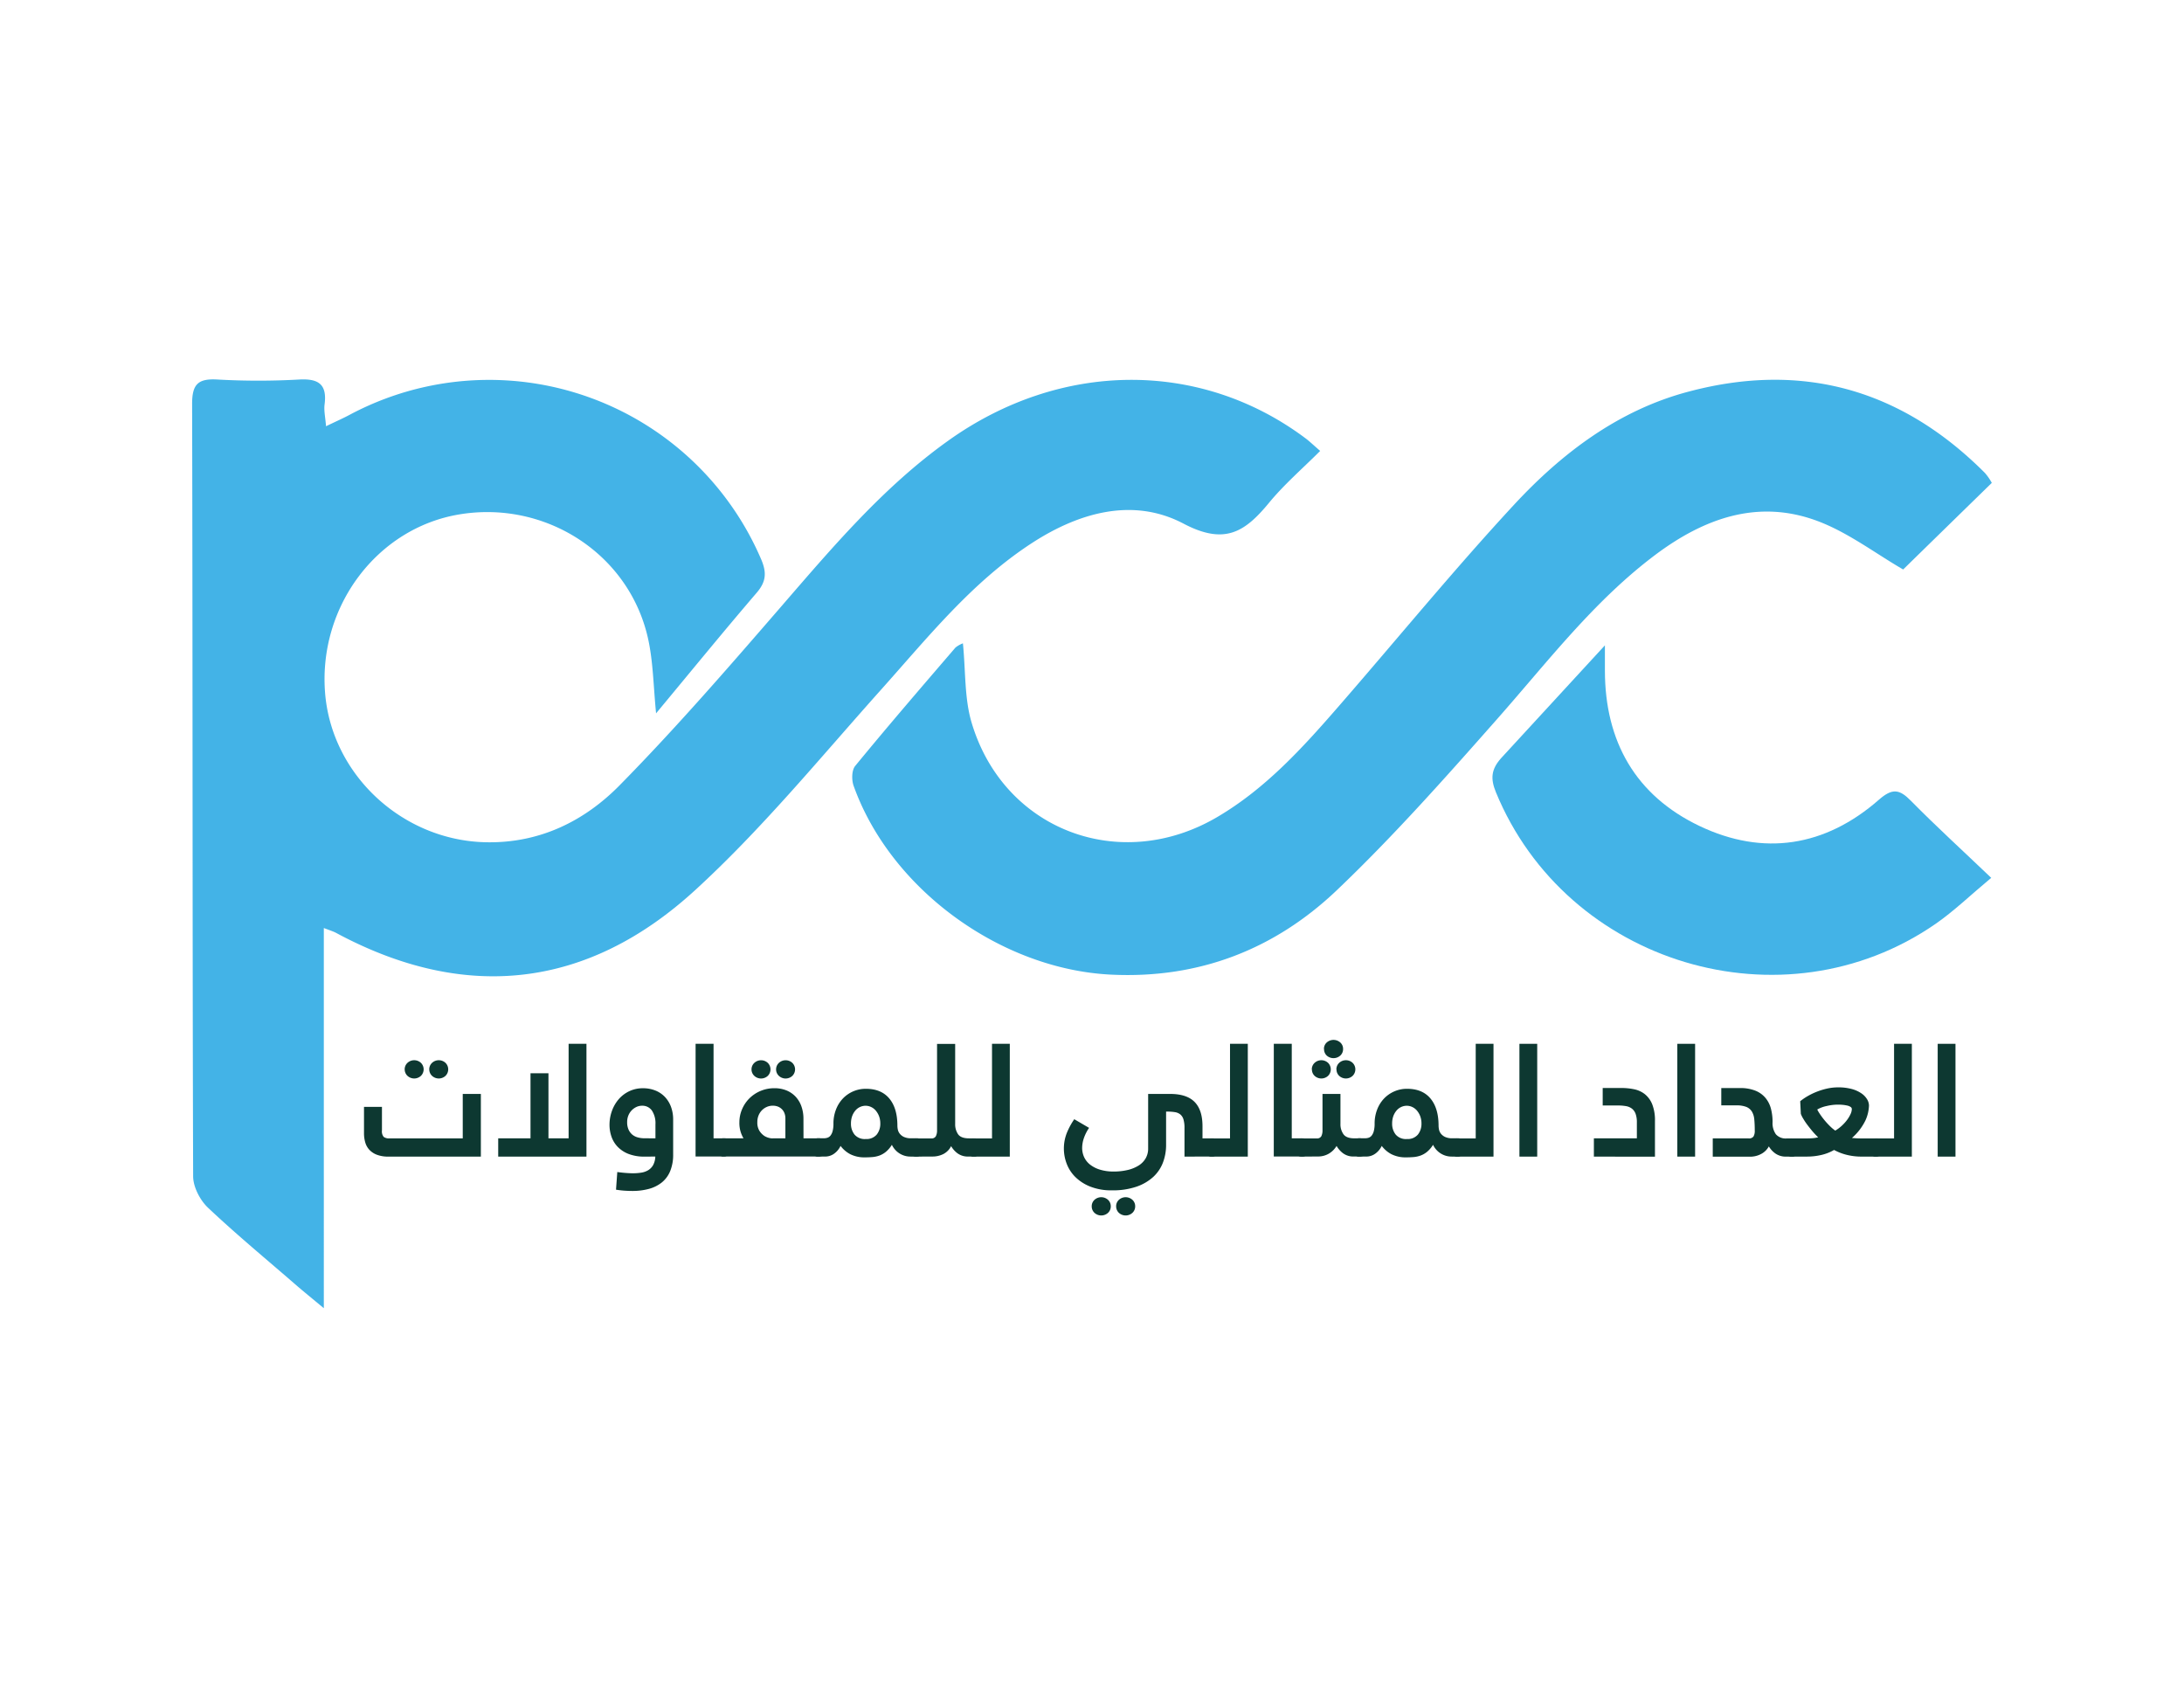 <svg id="Layer_1" data-name="Layer 1" xmlns="http://www.w3.org/2000/svg" viewBox="0 0 792 612"><defs><style>.cls-1{fill:#0d3831;}.cls-2{fill:#43b3e7;}</style></defs><title>Artboard 1</title><path class="cls-1" d="M140.87,419.38a11.42,11.42,0,0,1-4.23-.69,7.21,7.21,0,0,1-2.74-1.83,6.58,6.58,0,0,1-1.46-2.68A11.88,11.88,0,0,1,132,411v-9.65h6.51v8.51a3.18,3.18,0,0,0,.63,2.37,3.23,3.23,0,0,0,2.11.54h26.56V396.65h6.57v22.73Zm5.88-31.64a3.19,3.19,0,0,1,1-2.34,3.59,3.59,0,0,1,4.91,0,3.31,3.31,0,0,1,0,4.68,3.59,3.59,0,0,1-4.91,0A3.19,3.19,0,0,1,146.76,387.74Zm8.91,0a3.19,3.19,0,0,1,1-2.34,3.59,3.59,0,0,1,4.91,0,3.31,3.31,0,0,1,0,4.68,3.59,3.59,0,0,1-4.91,0A3.19,3.19,0,0,1,155.67,387.74Z"/><path class="cls-1" d="M212.67,378.48v40.9h-32v-6.63h11.71V389.16h6.51v23.59h7.31V378.48Z"/><path class="cls-1" d="M233.86,419.38a15.69,15.69,0,0,1-6-1,11,11,0,0,1-3.94-2.63,10,10,0,0,1-2.2-3.68,13.11,13.11,0,0,1-.69-4.17,14.79,14.79,0,0,1,.89-5.11,13.33,13.33,0,0,1,2.48-4.26,11.69,11.69,0,0,1,3.83-2.88,11.32,11.32,0,0,1,4.91-1.06,11.92,11.92,0,0,1,4.54.83,9.77,9.77,0,0,1,3.46,2.34,10.48,10.48,0,0,1,2.2,3.6,13.17,13.17,0,0,1,.77,4.6v12.57a15.61,15.61,0,0,1-1.09,6.14,10.33,10.33,0,0,1-3.06,4.11,12.87,12.87,0,0,1-4.68,2.31,22.57,22.57,0,0,1-6,.74q-1.2,0-2.66-.09t-3.23-.37l.46-6.4q1.66.23,3.17.34t2.54.11a19.28,19.28,0,0,0,3-.23,6.92,6.92,0,0,0,2.51-.89,5.11,5.11,0,0,0,1.77-1.83,7,7,0,0,0,.8-3.11Zm3.83-6.63v-5.08a8.32,8.32,0,0,0-1.29-5,4.19,4.19,0,0,0-3.57-1.74,4.7,4.7,0,0,0-2,.43,5.82,5.82,0,0,0-1.71,1.2,5.74,5.74,0,0,0-1.23,1.86,6.27,6.27,0,0,0-.46,2.46,6.44,6.44,0,0,0,.51,2.71,5.14,5.14,0,0,0,1.37,1.83,5.23,5.23,0,0,0,2,1,8.81,8.81,0,0,0,2.34.31Z"/><path class="cls-1" d="M252.25,378.48h6.51v34.27h3.88a1.49,1.49,0,0,1,1.26.46,1.76,1.76,0,0,1,.34,1.08v3.48a1.85,1.85,0,0,1-.4,1,1.37,1.37,0,0,1-1.2.57h-10.4Z"/><path class="cls-1" d="M291.38,412.75h5.54a1.4,1.4,0,0,1,1.23.46,1.87,1.87,0,0,1,.31,1.08v3.48a1.94,1.94,0,0,1-.37,1,1.3,1.3,0,0,1-1.17.57H262.36a1.4,1.4,0,0,1-1.23-.46,1.77,1.77,0,0,1-.31-1v-3.37a2.17,2.17,0,0,1,.37-1.2,1.3,1.3,0,0,1,1.17-.57h7.25a12,12,0,0,1-.94-2.08,10.86,10.86,0,0,1-.54-3.74,11.93,11.93,0,0,1,.91-4.57,12.34,12.34,0,0,1,2.57-3.94,12.76,12.76,0,0,1,9.25-3.83,11.3,11.3,0,0,1,4.34.8,9.41,9.41,0,0,1,3.31,2.26,10,10,0,0,1,2.11,3.51,13.39,13.39,0,0,1,.74,4.57Zm-18.85-25a3.19,3.19,0,0,1,1-2.34,3.59,3.59,0,0,1,4.91,0,3.31,3.31,0,0,1,0,4.68,3.59,3.59,0,0,1-4.91,0A3.19,3.19,0,0,1,272.53,387.74Zm12.28,25v-7.31a5.2,5.2,0,0,0-.26-1.6,4.13,4.13,0,0,0-.83-1.46,4.26,4.26,0,0,0-1.43-1.06,5,5,0,0,0-2.11-.4,5.23,5.23,0,0,0-2.08.43,5.6,5.6,0,0,0-1.77,1.2,5.74,5.74,0,0,0-1.23,1.86,6.27,6.27,0,0,0-.46,2.46,5.65,5.65,0,0,0,.8,3.23,6.37,6.37,0,0,0,1.77,1.8,6.12,6.12,0,0,0,2.63.86Zm-3.37-25a3.19,3.19,0,0,1,1-2.34,3.59,3.59,0,0,1,4.91,0,3.31,3.31,0,0,1,0,4.68,3.59,3.59,0,0,1-4.91,0A3.19,3.19,0,0,1,281.44,387.74Z"/><path class="cls-1" d="M296.58,419.38a1.4,1.4,0,0,1-1.2-.46,1.69,1.69,0,0,1-.34-1v-3.4a2.2,2.2,0,0,1,.37-1.21,1.29,1.29,0,0,1,1.17-.58h2.23a4.17,4.17,0,0,0,1.26-.2,2.35,2.35,0,0,0,1.11-.79,4.46,4.46,0,0,0,.77-1.65,10.54,10.54,0,0,0,.29-2.7,13.86,13.86,0,0,1,.89-5,12.06,12.06,0,0,1,2.46-4,11.46,11.46,0,0,1,8.42-3.6q5.54,0,8.48,3.52t2.94,9.88a7.67,7.67,0,0,0,.14,1.31,3.64,3.64,0,0,0,.66,1.5,4.16,4.16,0,0,0,1.51,1.22,6,6,0,0,0,2.71.51h2.06a1.49,1.49,0,0,1,1.23.46,1.69,1.69,0,0,1,.37,1.09v3.51a1.89,1.89,0,0,1-.4,1,1.36,1.36,0,0,1-1.2.58h-2.23a7.43,7.43,0,0,1-6.85-4.27,10.39,10.39,0,0,1-2.17,2.54,8.15,8.15,0,0,1-2.34,1.35,9.92,9.92,0,0,1-2.51.55q-1.31.11-2.68.11a11.32,11.32,0,0,1-5.4-1.15,10.5,10.5,0,0,1-3.51-3,7.31,7.31,0,0,1-2.28,2.77,5.54,5.54,0,0,1-3.37,1.09ZM313.94,413a4.83,4.83,0,0,0,4-1.62,6.25,6.25,0,0,0,1.29-4,7.43,7.43,0,0,0-.46-2.67,7.14,7.14,0,0,0-1.17-2,4.9,4.9,0,0,0-1.69-1.31,4.66,4.66,0,0,0-2-.46,4.78,4.78,0,0,0-2.06.46,4.88,4.88,0,0,0-1.69,1.31,6.63,6.63,0,0,0-1.14,2,7.87,7.87,0,0,0-.43,2.67,6.25,6.25,0,0,0,1.29,4A4.83,4.83,0,0,0,313.94,413Z"/><path class="cls-1" d="M332.22,419.38c-.65,0-1.07-.15-1.26-.46a1.9,1.9,0,0,1-.29-1v-3.37a2.17,2.17,0,0,1,.37-1.2,1.3,1.3,0,0,1,1.17-.57h5.48a1.73,1.73,0,0,0,1.69-.8,4.62,4.62,0,0,0,.43-2.17v-31.3h6.57v29a6.34,6.34,0,0,0,1.06,3.77q1.06,1.49,4,1.48h2c.65,0,1.07.15,1.26.46a2,2,0,0,1,.29,1.08v3.48a1.94,1.94,0,0,1-.37,1,1.3,1.3,0,0,1-1.17.57h-2.23a6.3,6.3,0,0,1-4-1.17,8.66,8.66,0,0,1-2.31-2.6,6.46,6.46,0,0,1-2.74,2.83,8.76,8.76,0,0,1-4.17.94Z"/><path class="cls-1" d="M353,419.38a1.32,1.32,0,0,1-1.17-.46,1.77,1.77,0,0,1-.31-1v-3.37a2.3,2.3,0,0,1,.34-1.2,1.23,1.23,0,0,1,1.14-.57h6.74V378.48h6.45v40.9Z"/><path class="cls-1" d="M429.54,419.38V409a10.63,10.63,0,0,0-.37-3.11,3.69,3.69,0,0,0-1.14-1.8,4.11,4.11,0,0,0-1.94-.83,16.35,16.35,0,0,0-2.71-.2h-.51V415.1a17.89,17.89,0,0,1-1.14,6.43,13.73,13.73,0,0,1-3.54,5.23,17.35,17.35,0,0,1-6.11,3.54,26.41,26.41,0,0,1-8.8,1.31,20.72,20.72,0,0,1-7.94-1.37,16.22,16.22,0,0,1-5.43-3.51,13.55,13.55,0,0,1-3.11-4.83,15.44,15.44,0,0,1,.06-11.08,25.68,25.68,0,0,1,2.71-5l5.37,3.14a15.16,15.16,0,0,0-1.91,3.8,11.14,11.14,0,0,0-.6,3.4,8,8,0,0,0,.74,3.46,7.5,7.5,0,0,0,2.2,2.71,11,11,0,0,0,3.6,1.8,16.67,16.67,0,0,0,4.88.66,21.78,21.78,0,0,0,5-.54,13.17,13.17,0,0,0,4-1.6,7.63,7.63,0,0,0,2.6-2.63,7,7,0,0,0,.91-3.57V396.65h7.94q6.05,0,8.91,2.91t2.86,8.8v4.4h3.66a1.42,1.42,0,0,1,1.17.46,1.67,1.67,0,0,1,.37,1.08v3.48a1.94,1.94,0,0,1-.37,1,1.3,1.3,0,0,1-1.17.57Zm-33.64,18a3.14,3.14,0,0,1,1-2.33,3.65,3.65,0,0,1,4.91,0,3.14,3.14,0,0,1,1,2.33,3.21,3.21,0,0,1-1,2.39,3.65,3.65,0,0,1-4.91,0A3.2,3.2,0,0,1,395.9,437.4Zm8.85,0a3.14,3.14,0,0,1,1-2.33,3.65,3.65,0,0,1,4.91,0,3.14,3.14,0,0,1,1,2.33,3.21,3.21,0,0,1-1,2.39,3.65,3.65,0,0,1-4.91,0A3.21,3.21,0,0,1,404.76,437.4Z"/><path class="cls-1" d="M439.31,419.38a1.32,1.32,0,0,1-1.17-.46,1.77,1.77,0,0,1-.31-1v-3.37a2.3,2.3,0,0,1,.34-1.2,1.23,1.23,0,0,1,1.14-.57h6.74V378.48h6.45v40.9Z"/><path class="cls-1" d="M461.93,378.48h6.51v34.27h3.88a1.49,1.49,0,0,1,1.26.46,1.76,1.76,0,0,1,.34,1.08v3.48a1.86,1.86,0,0,1-.4,1,1.37,1.37,0,0,1-1.2.57h-10.4Z"/><path class="cls-1" d="M472,419.38c-.65,0-1.07-.15-1.26-.46a1.9,1.9,0,0,1-.29-1v-3.37a2.17,2.17,0,0,1,.37-1.2,1.3,1.3,0,0,1,1.17-.57h5.48a1.73,1.73,0,0,0,1.69-.8,4.62,4.62,0,0,0,.43-2.17V396.65h6.51V407.5a6.22,6.22,0,0,0,1.09,3.77q1.08,1.49,3.94,1.48h2c.65,0,1.07.15,1.26.46a2,2,0,0,1,.29,1.08v3.48a1.94,1.94,0,0,1-.37,1,1.3,1.3,0,0,1-1.17.57H491a6.3,6.3,0,0,1-4-1.2,9,9,0,0,1-2.31-2.63,8,8,0,0,1-2.71,2.74,7.67,7.67,0,0,1-4.14,1.08Zm3.71-31.64a3.19,3.19,0,0,1,1-2.34,3.59,3.59,0,0,1,4.91,0,3.31,3.31,0,0,1,0,4.68,3.59,3.59,0,0,1-4.91,0A3.19,3.19,0,0,1,475.75,387.74Zm4.4-7.4a3.09,3.09,0,0,1,1-2.33,3.69,3.69,0,0,1,4.94,0,3.06,3.06,0,0,1,1,2.33,3.12,3.12,0,0,1-1,2.39,3.69,3.69,0,0,1-4.94,0A3.16,3.16,0,0,1,480.15,380.34Zm4.51,7.4a3.19,3.19,0,0,1,1-2.34,3.59,3.59,0,0,1,4.91,0,3.31,3.31,0,0,1,0,4.68,3.59,3.59,0,0,1-4.91,0A3.19,3.19,0,0,1,484.66,387.74Z"/><path class="cls-1" d="M492.83,419.38a1.4,1.4,0,0,1-1.2-.46,1.69,1.69,0,0,1-.34-1v-3.4a2.19,2.19,0,0,1,.37-1.21,1.29,1.29,0,0,1,1.17-.58h2.23a4.17,4.17,0,0,0,1.26-.2,2.35,2.35,0,0,0,1.11-.79,4.46,4.46,0,0,0,.77-1.65,10.56,10.56,0,0,0,.29-2.7,13.86,13.86,0,0,1,.89-5,12.06,12.06,0,0,1,2.46-4,11.46,11.46,0,0,1,8.42-3.6q5.54,0,8.48,3.52t2.94,9.88a7.62,7.62,0,0,0,.14,1.31,3.64,3.64,0,0,0,.66,1.5,4.17,4.17,0,0,0,1.51,1.22,6,6,0,0,0,2.71.51h2.06a1.49,1.49,0,0,1,1.23.46,1.69,1.69,0,0,1,.37,1.09v3.51a1.88,1.88,0,0,1-.4,1,1.36,1.36,0,0,1-1.2.58h-2.23a7.43,7.43,0,0,1-6.85-4.27,10.38,10.38,0,0,1-2.17,2.54,8.15,8.15,0,0,1-2.34,1.35,9.92,9.92,0,0,1-2.51.55q-1.31.11-2.68.11a11.32,11.32,0,0,1-5.4-1.15,10.5,10.5,0,0,1-3.51-3,7.32,7.32,0,0,1-2.29,2.77,5.54,5.54,0,0,1-3.37,1.09ZM510.19,413a4.83,4.83,0,0,0,4-1.62,6.25,6.25,0,0,0,1.29-4,7.44,7.44,0,0,0-.46-2.67,7.14,7.14,0,0,0-1.17-2,4.89,4.89,0,0,0-1.69-1.31,4.66,4.66,0,0,0-2-.46,4.78,4.78,0,0,0-2.06.46,4.87,4.87,0,0,0-1.69,1.31,6.64,6.64,0,0,0-1.14,2,7.88,7.88,0,0,0-.43,2.67,6.24,6.24,0,0,0,1.29,4A4.83,4.83,0,0,0,510.19,413Z"/><path class="cls-1" d="M528.41,419.38a1.32,1.32,0,0,1-1.17-.46,1.77,1.77,0,0,1-.31-1v-3.37a2.3,2.3,0,0,1,.34-1.2,1.23,1.23,0,0,1,1.14-.57h6.74V378.48h6.45v40.9Z"/><path class="cls-1" d="M551,378.48h6.45v40.9H551Z"/><path class="cls-1" d="M578,419.38v-6.63h15.59V407a9,9,0,0,0-.46-3.14,4.22,4.22,0,0,0-1.34-1.88,4.88,4.88,0,0,0-2.17-.91,16.67,16.67,0,0,0-2.88-.23h-5.54v-6.34h6.85a22.26,22.26,0,0,1,4.54.46,9.3,9.3,0,0,1,3.88,1.77,9,9,0,0,1,2.68,3.66,15.76,15.76,0,0,1,1,6.11v12.91Z"/><path class="cls-1" d="M608.26,378.48h6.45v40.9h-6.45Z"/><path class="cls-1" d="M647.79,419.38a6.56,6.56,0,0,1-3.94-1.11,8.35,8.35,0,0,1-2.4-2.6,6.75,6.75,0,0,1-2.77,2.74,8.46,8.46,0,0,1-4.08,1H621.11v-6.63h13a2,2,0,0,0,1.77-.69,4,4,0,0,0,.46-2.17q0-2.28-.17-4a6.65,6.65,0,0,0-.86-2.86,4.26,4.26,0,0,0-2-1.69,9.66,9.66,0,0,0-3.68-.57H624.2v-6.28h6.74a14.69,14.69,0,0,1,5.6.94,9.19,9.19,0,0,1,3.66,2.6,10.14,10.14,0,0,1,2,3.91,19,19,0,0,1,.6,4.88,7,7,0,0,0,1.2,4.43,4.73,4.73,0,0,0,3.94,1.51H650a1.41,1.41,0,0,1,1.2.46,1.76,1.76,0,0,1,.34,1.08v3.48a1.94,1.94,0,0,1-.37,1,1.3,1.3,0,0,1-1.17.57Z"/><path class="cls-1" d="M649.62,419.38a1.41,1.41,0,0,1-1.2-.46,1.67,1.67,0,0,1-.34-1v-3.37a2.17,2.17,0,0,1,.37-1.2,1.3,1.3,0,0,1,1.17-.57h5.83a19,19,0,0,0,2.23-.11,13.24,13.24,0,0,0,1.66-.29,28.45,28.45,0,0,1-2.06-2.17q-1-1.2-1.88-2.37t-1.49-2.23a9.44,9.44,0,0,1-.86-1.74l-.23-4.57a20.71,20.71,0,0,1,2.86-1.94,24.22,24.22,0,0,1,3.4-1.6,24.79,24.79,0,0,1,3.68-1.09,18.19,18.19,0,0,1,3.77-.4,18.57,18.57,0,0,1,5,.6,11.4,11.4,0,0,1,3.48,1.57,7,7,0,0,1,2.06,2.14,4.47,4.47,0,0,1,.69,2.26,14,14,0,0,1-1.26,5.37,20,20,0,0,1-4.91,6.4,32.14,32.14,0,0,0,4,.17h4.86a1.49,1.49,0,0,1,1.26.46,1.76,1.76,0,0,1,.34,1.08v3.48a1.94,1.94,0,0,1-.37,1,1.35,1.35,0,0,1-1.23.57h-5a21.8,21.8,0,0,1-6.4-.8,19.64,19.64,0,0,1-3.94-1.6,16.57,16.57,0,0,1-4.71,1.83,22.75,22.75,0,0,1-5,.57Zm16.85-18.85a17.9,17.9,0,0,0-4,.49A11.65,11.65,0,0,0,659,402.3a11.92,11.92,0,0,0,.86,1.48,25.9,25.9,0,0,0,1.54,2.11q.91,1.14,2,2.23a14.12,14.12,0,0,0,2.14,1.83,13.93,13.93,0,0,0,2.37-1.77,15,15,0,0,0,1.91-2.11,11.41,11.41,0,0,0,1.26-2.11,4.59,4.59,0,0,0,.46-1.83.92.92,0,0,0-.46-.77,3.52,3.52,0,0,0-1.2-.49,12.79,12.79,0,0,0-1.63-.26Q667.38,400.53,666.47,400.53Z"/><path class="cls-1" d="M680.12,419.38a1.32,1.32,0,0,1-1.17-.46,1.77,1.77,0,0,1-.31-1v-3.37a2.3,2.3,0,0,1,.34-1.2,1.23,1.23,0,0,1,1.14-.57h6.74V378.48h6.45v40.9Z"/><path class="cls-1" d="M702.68,378.48h6.45v40.9h-6.45Z"/><path class="cls-2" d="M374.29,196.86c17.19-11.15,36.72-16.56,54.89-7,15,7.9,22.31,3,31-7.53,5.49-6.68,12.15-12.41,18.56-18.83-2.51-2.17-3.83-3.46-5.31-4.57-38.25-28.64-89-28.18-129.67.93-23.6,16.87-42.06,38.79-60.86,60.51S245,264.12,224.72,284.72c-12.78,13-28.93,21-48.23,20.68-30.34-.47-56.34-24.37-58.62-54.39-2.37-31.23,18.91-59.48,48.58-64.47,31.28-5.26,61.49,14.16,68.47,44.62,1.93,8.43,2,17.29,3,27.49,12.62-15.18,24.39-29.62,36.49-43.73,3.51-4.09,3.65-7.44,1.55-12.27a107.34,107.34,0,0,0-149.21-52.22c-2.53,1.34-5.15,2.49-8.52,4.12-.24-3.25-.82-5.65-.52-7.94.93-7.23-2.16-9.37-9.14-9a266.05,266.05,0,0,1-29.76,0c-7-.4-9.16,1.71-9.14,8.9.23,93.34.08,186.7.37,280,0,3.86,2.51,8.68,5.39,11.4,10.32,9.75,21.3,18.8,32,28.1,2.69,2.32,5.46,4.56,10,8.34V336.5c2.69,1,3.69,1.34,4.57,1.82,46.92,25.19,91.17,20,129.93-15.42,24.21-22.13,45.23-47.82,67.17-72.37C336.31,231.34,352.35,211.09,374.29,196.86Z"/><path class="cls-2" d="M600.28,201.18c17.63-13.2,37.1-20.31,58.64-12.33,11.19,4.15,21.09,11.77,31.24,17.64,9.8-9.59,20.83-20.36,32.14-31.4a20.39,20.39,0,0,0-2.46-3.57C689.65,141.22,653.69,131,612.35,142,587,148.69,566.49,164.21,549.06,183c-21.83,23.58-42.22,48.5-63.31,72.76-13.2,15.2-26.7,30.13-44.31,40.48C406.17,317,363.86,301,352.31,261.91c-2.59-8.77-2.11-18.46-3.12-28.64a9.77,9.77,0,0,0-2.7,1.53C334.29,249,322,263.25,310.13,277.72c-1.29,1.56-1.34,5.07-.58,7.2C323,322.55,363,351.42,402.81,353.39c31.92,1.58,59.44-9.14,82-30.63,20.51-19.54,39.39-40.85,58.16-62.1C561.21,240,578,217.9,600.28,201.18Z"/><path class="cls-2" d="M693,290.39c-4.22-4.3-6.79-4.67-11.69-.37-19.44,17-41.83,20.52-65,9.48S582,268.83,582,243.11V234l-37.73,41c-3.51,4-3.81,7.34-1.8,12.25,25.63,62.37,104.18,86,159.48,47.71,6.63-4.6,12.51-10.3,20.14-16.66C711.49,308.17,702,299.53,693,290.39Z"/></svg>